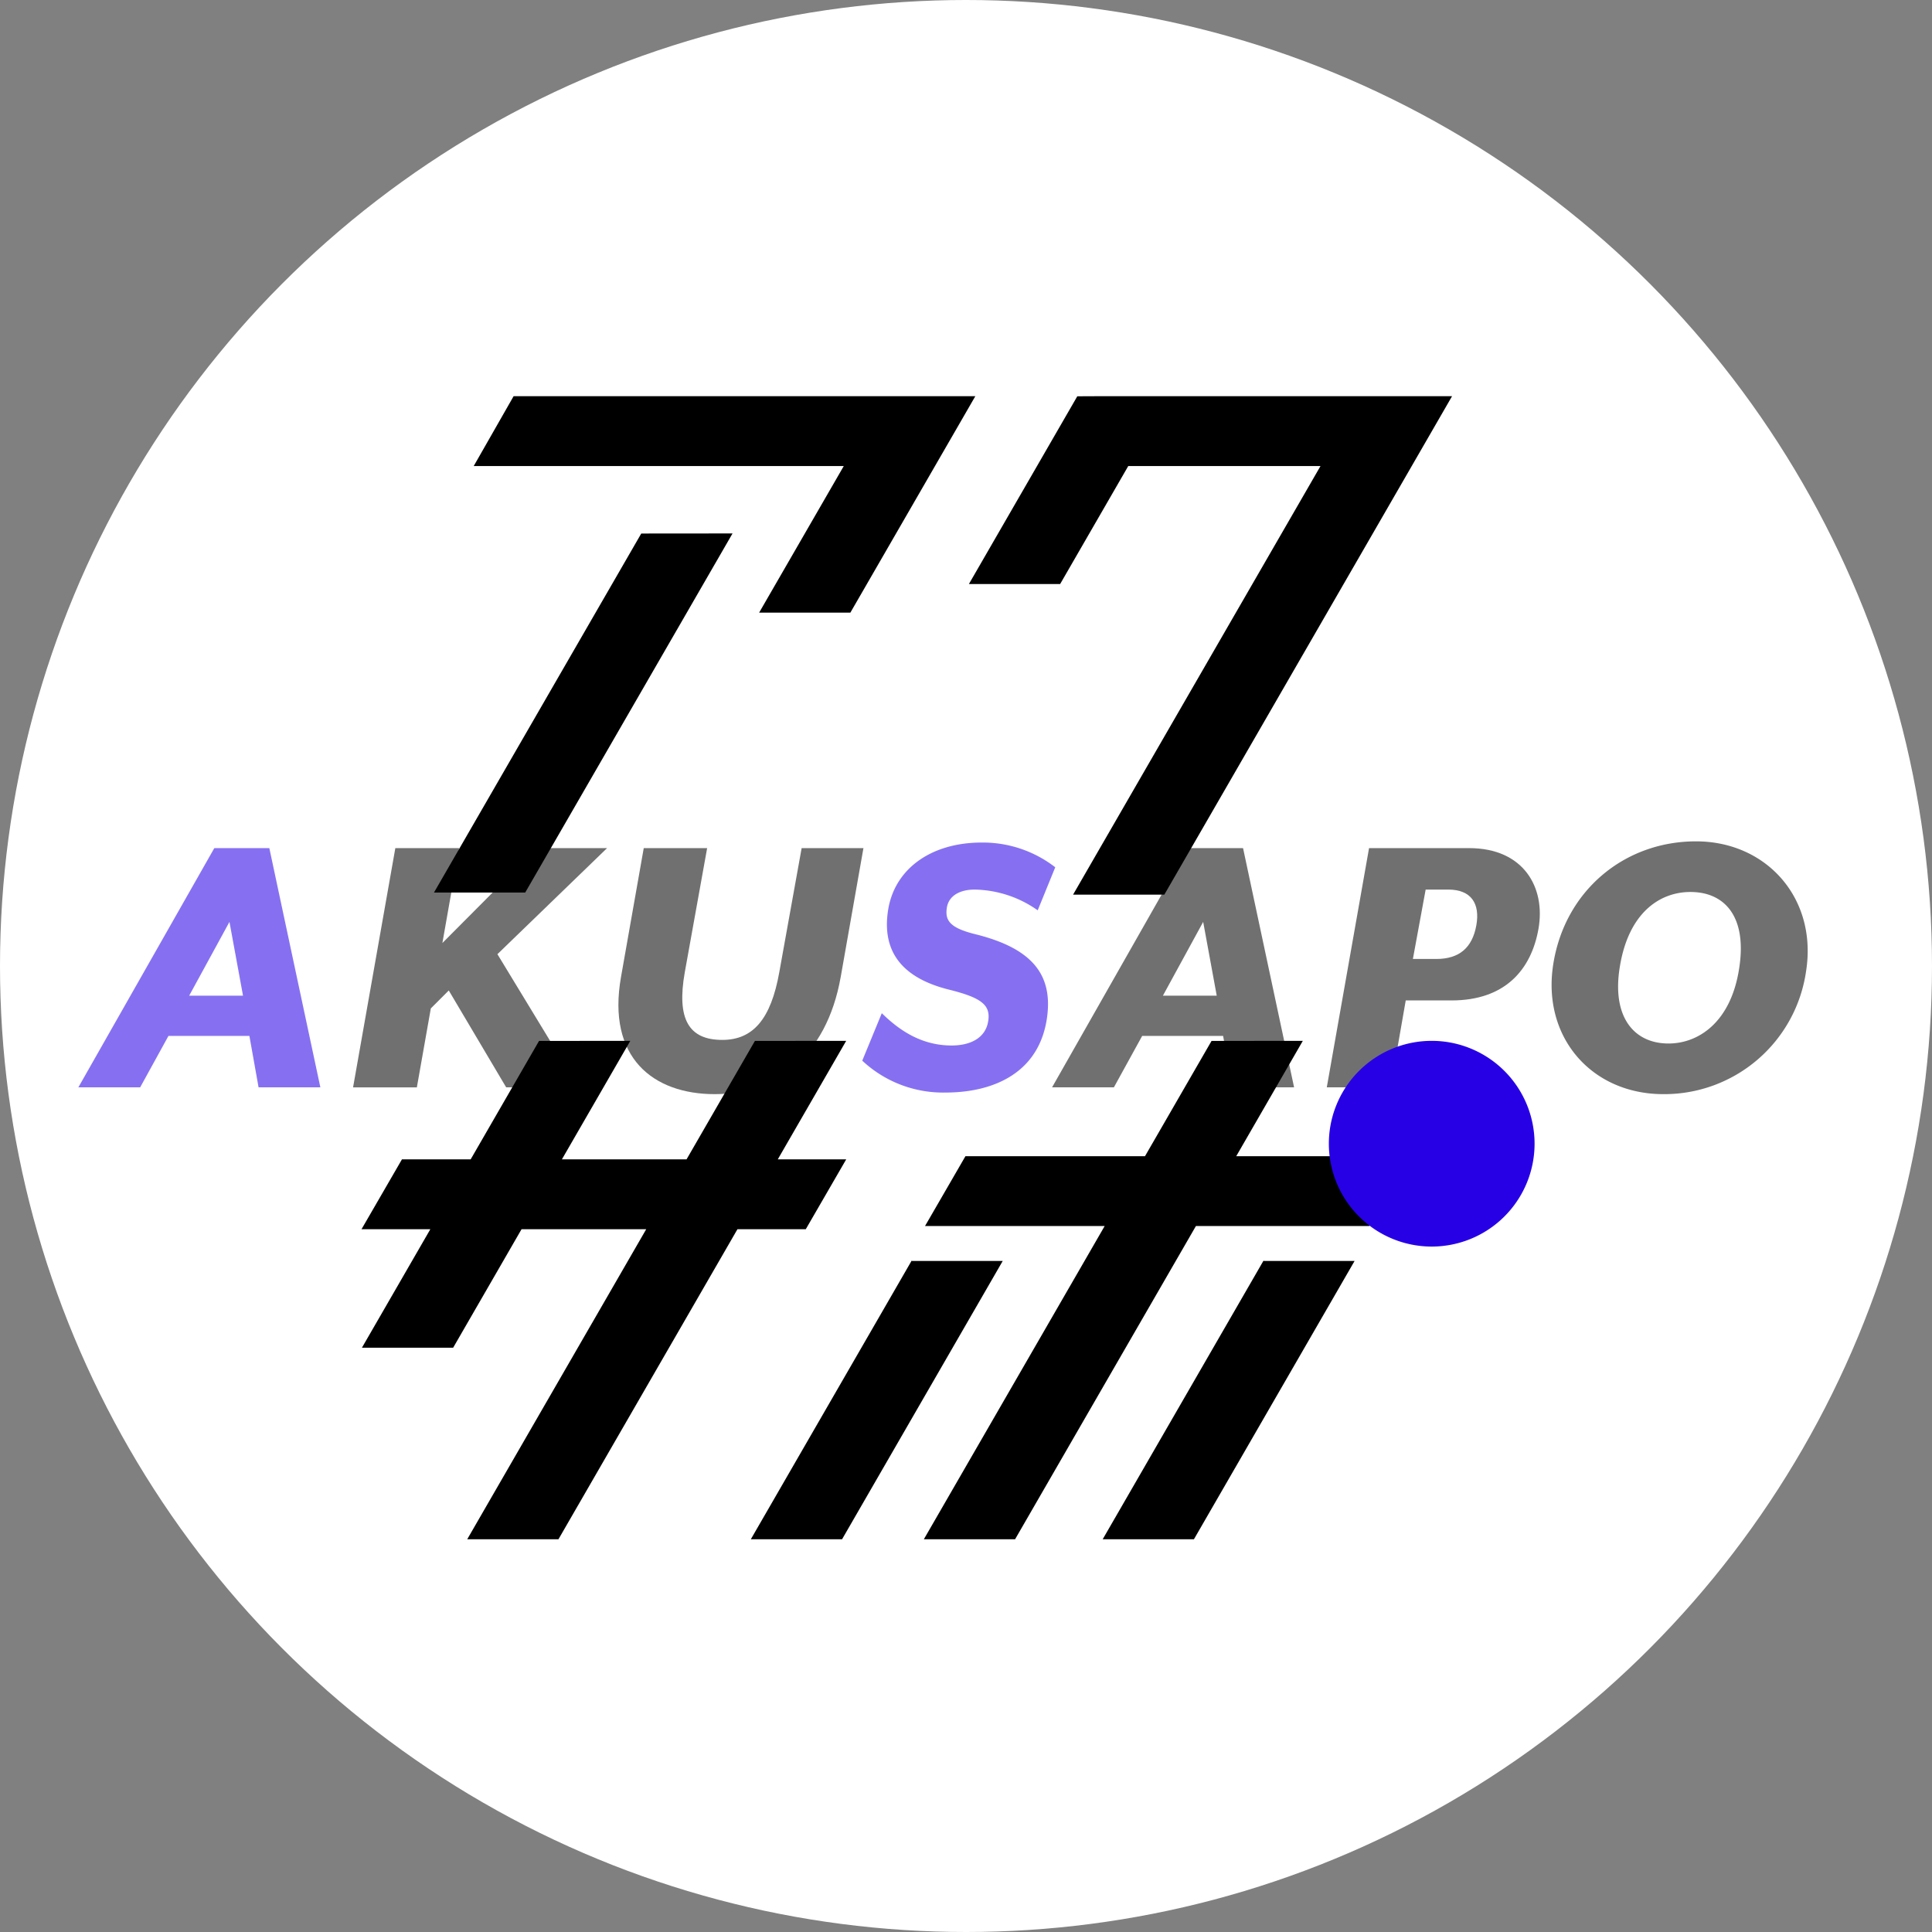 <svg xmlns="http://www.w3.org/2000/svg" xmlns:xlink="http://www.w3.org/1999/xlink" width="512" height="512" viewBox="0 0 512 512"><rect x="0" y="0" width="512" height="512" fill="#808080" stroke="none"/><defs><clipPath id="a"><rect width="474" height="302.923" fill="none"/></clipPath><clipPath id="c"><rect width="458.297" height="66.993" fill="none"/></clipPath></defs><g transform="translate(-7662 -8362)"><circle cx="256" cy="256" r="256" transform="translate(7662 8362)" fill="#fff"/><g transform="translate(7681 8467)"><g clip-path="url(#a)"><g clip-path="url(#a)"><g transform="translate(1.762 117.965)" opacity="0.56"><g clip-path="url(#c)"><path d="M38.033,136H52.615L66.14,199.4H49.762l-2.43-13.632H25.882l-7.5,13.632H2Zm7.608,39.1L42.048,155.55,31.377,175.1Z" transform="translate(-2.001 -134.205)" fill="#2700e6"/><path d="M95.88,136h16.906l-4.437,25.149L133.392,136h18.6l-29.059,28.108,21.45,35.292H125.255L110.04,173.724l-4.755,4.755-3.7,20.922H84.68Z" transform="translate(-11.874 -134.205)"/><path d="M165.224,170.132,171.247,136h16.8l-5.918,32.863c-2.219,12.468,1.057,17.963,9.933,17.963,8.136,0,12.891-5.495,15.11-17.963L213.091,136h16.378l-6.022,34.131C219.642,191.581,205.8,201.2,190.056,201.2c-16.272,0-28.636-9.616-24.832-31.065" transform="translate(-21.409 -134.205)"/><path d="M237.918,192.12l5.178-12.573c4.015,3.91,9.932,8.558,18.491,8.558,5.178,0,9.088-2.113,9.721-6.55.635-4.227-1.9-6.13-10.355-8.241-13.631-3.382-17.54-11.1-16.272-20.5,1.479-11.412,11.412-18.491,24.832-18.491a31.332,31.332,0,0,1,19.548,6.552l-4.65,11.412a29.694,29.694,0,0,0-16.7-5.5c-4.015,0-6.974,1.691-7.4,4.967-.423,3.171.74,5.179,7.608,6.869,14.9,3.7,20.394,10.567,19.02,21.662-1.9,15.109-14.265,20.288-26.945,20.288a31.31,31.31,0,0,1-22.084-8.455" transform="translate(-30.172 -134.004)" fill="#2700e6"/><path d="M331.069,136h14.583l13.525,63.4H342.8l-2.43-13.632h-21.45l-7.5,13.632H295.037Zm7.608,39.1-3.593-19.548L324.413,175.1Z" transform="translate(-36.992 -134.205)"/><path d="M388.916,136h26.522c14.476,0,20.288,10.461,18.386,21.345s-8.876,19.019-23.035,19.019H398.637L394.622,199.4H377.715Zm17.857,29.375c6.129,0,9.51-3.064,10.567-8.875s-1.375-9.51-7.4-9.51h-6.023l-3.382,18.386Z" transform="translate(-46.865 -134.205)"/><path d="M445.814,166.508c3.064-19.443,18.809-32.546,37.829-32.546,18.7,0,32.228,15.11,29.163,34.447a37.958,37.958,0,0,1-37.828,32.546c-19.02,0-32.228-15.11-29.164-34.447m49.241,1.267c2.219-13.842-3.8-20.394-12.892-20.394-8.136,0-16.378,5.495-18.7,19.76-2.218,13.314,3.7,20.394,12.892,20.394,7.924,0,16.484-5.6,18.7-19.76" transform="translate(-54.944 -133.961)"/></g></g></g><path d="M332.695,194.021,315.06,224.569H267.476l-10.711,18.508h47.609l-47.922,83.011H280.63l47.923-83.011H374.5l10.711-18.508H339.237L356.884,194Z" transform="translate(-30.623 -23.166)"/><path d="M310.274,333.979h24.177l42.579-73.756h-24.1v-.14Z" transform="translate(-37.05 -31.057)"/><path d="M204.383,333.979h24.177l42.58-73.756h-24.1v-.14Z" transform="translate(-24.406 -31.057)"/><g clip-path="url(#a)"><path d="M405.595,194a27.259,27.259,0,1,0,27.259,27.259A27.259,27.259,0,0,0,405.595,194" transform="translate(-45.177 -23.166)" fill="#2700e6"/><path d="M215.665,194l-24.189.021L173.355,225.41H140.322L158.455,194l-24.189.021L116.145,225.41H97.933L87.222,243.919H105.46l-18.133,31.41H111.5l18.132-31.41H162.67l-47.436,82.169h24.177l47.436-82.169h18.108l10.711-18.509H197.533Z" transform="translate(-10.415 -23.166)"/><path d="M303.455,0l-4.719.021L270.011,49.779h24.177l18.052-31.27h50.949l-65.57,113.579H321.8L398.05,0Z" transform="translate(-32.242)"/><path d="M133.209,136.459,188.15,41.3l-24.19.021-54.928,95.139Z" transform="translate(-13.02 -4.932)"/><path d="M252.232,0V0H131.557L120.986,18.509h98.067L196.628,57.351h24.177L253.916,0Z" transform="translate(-14.447 0)"/></g></g></g></g></svg>